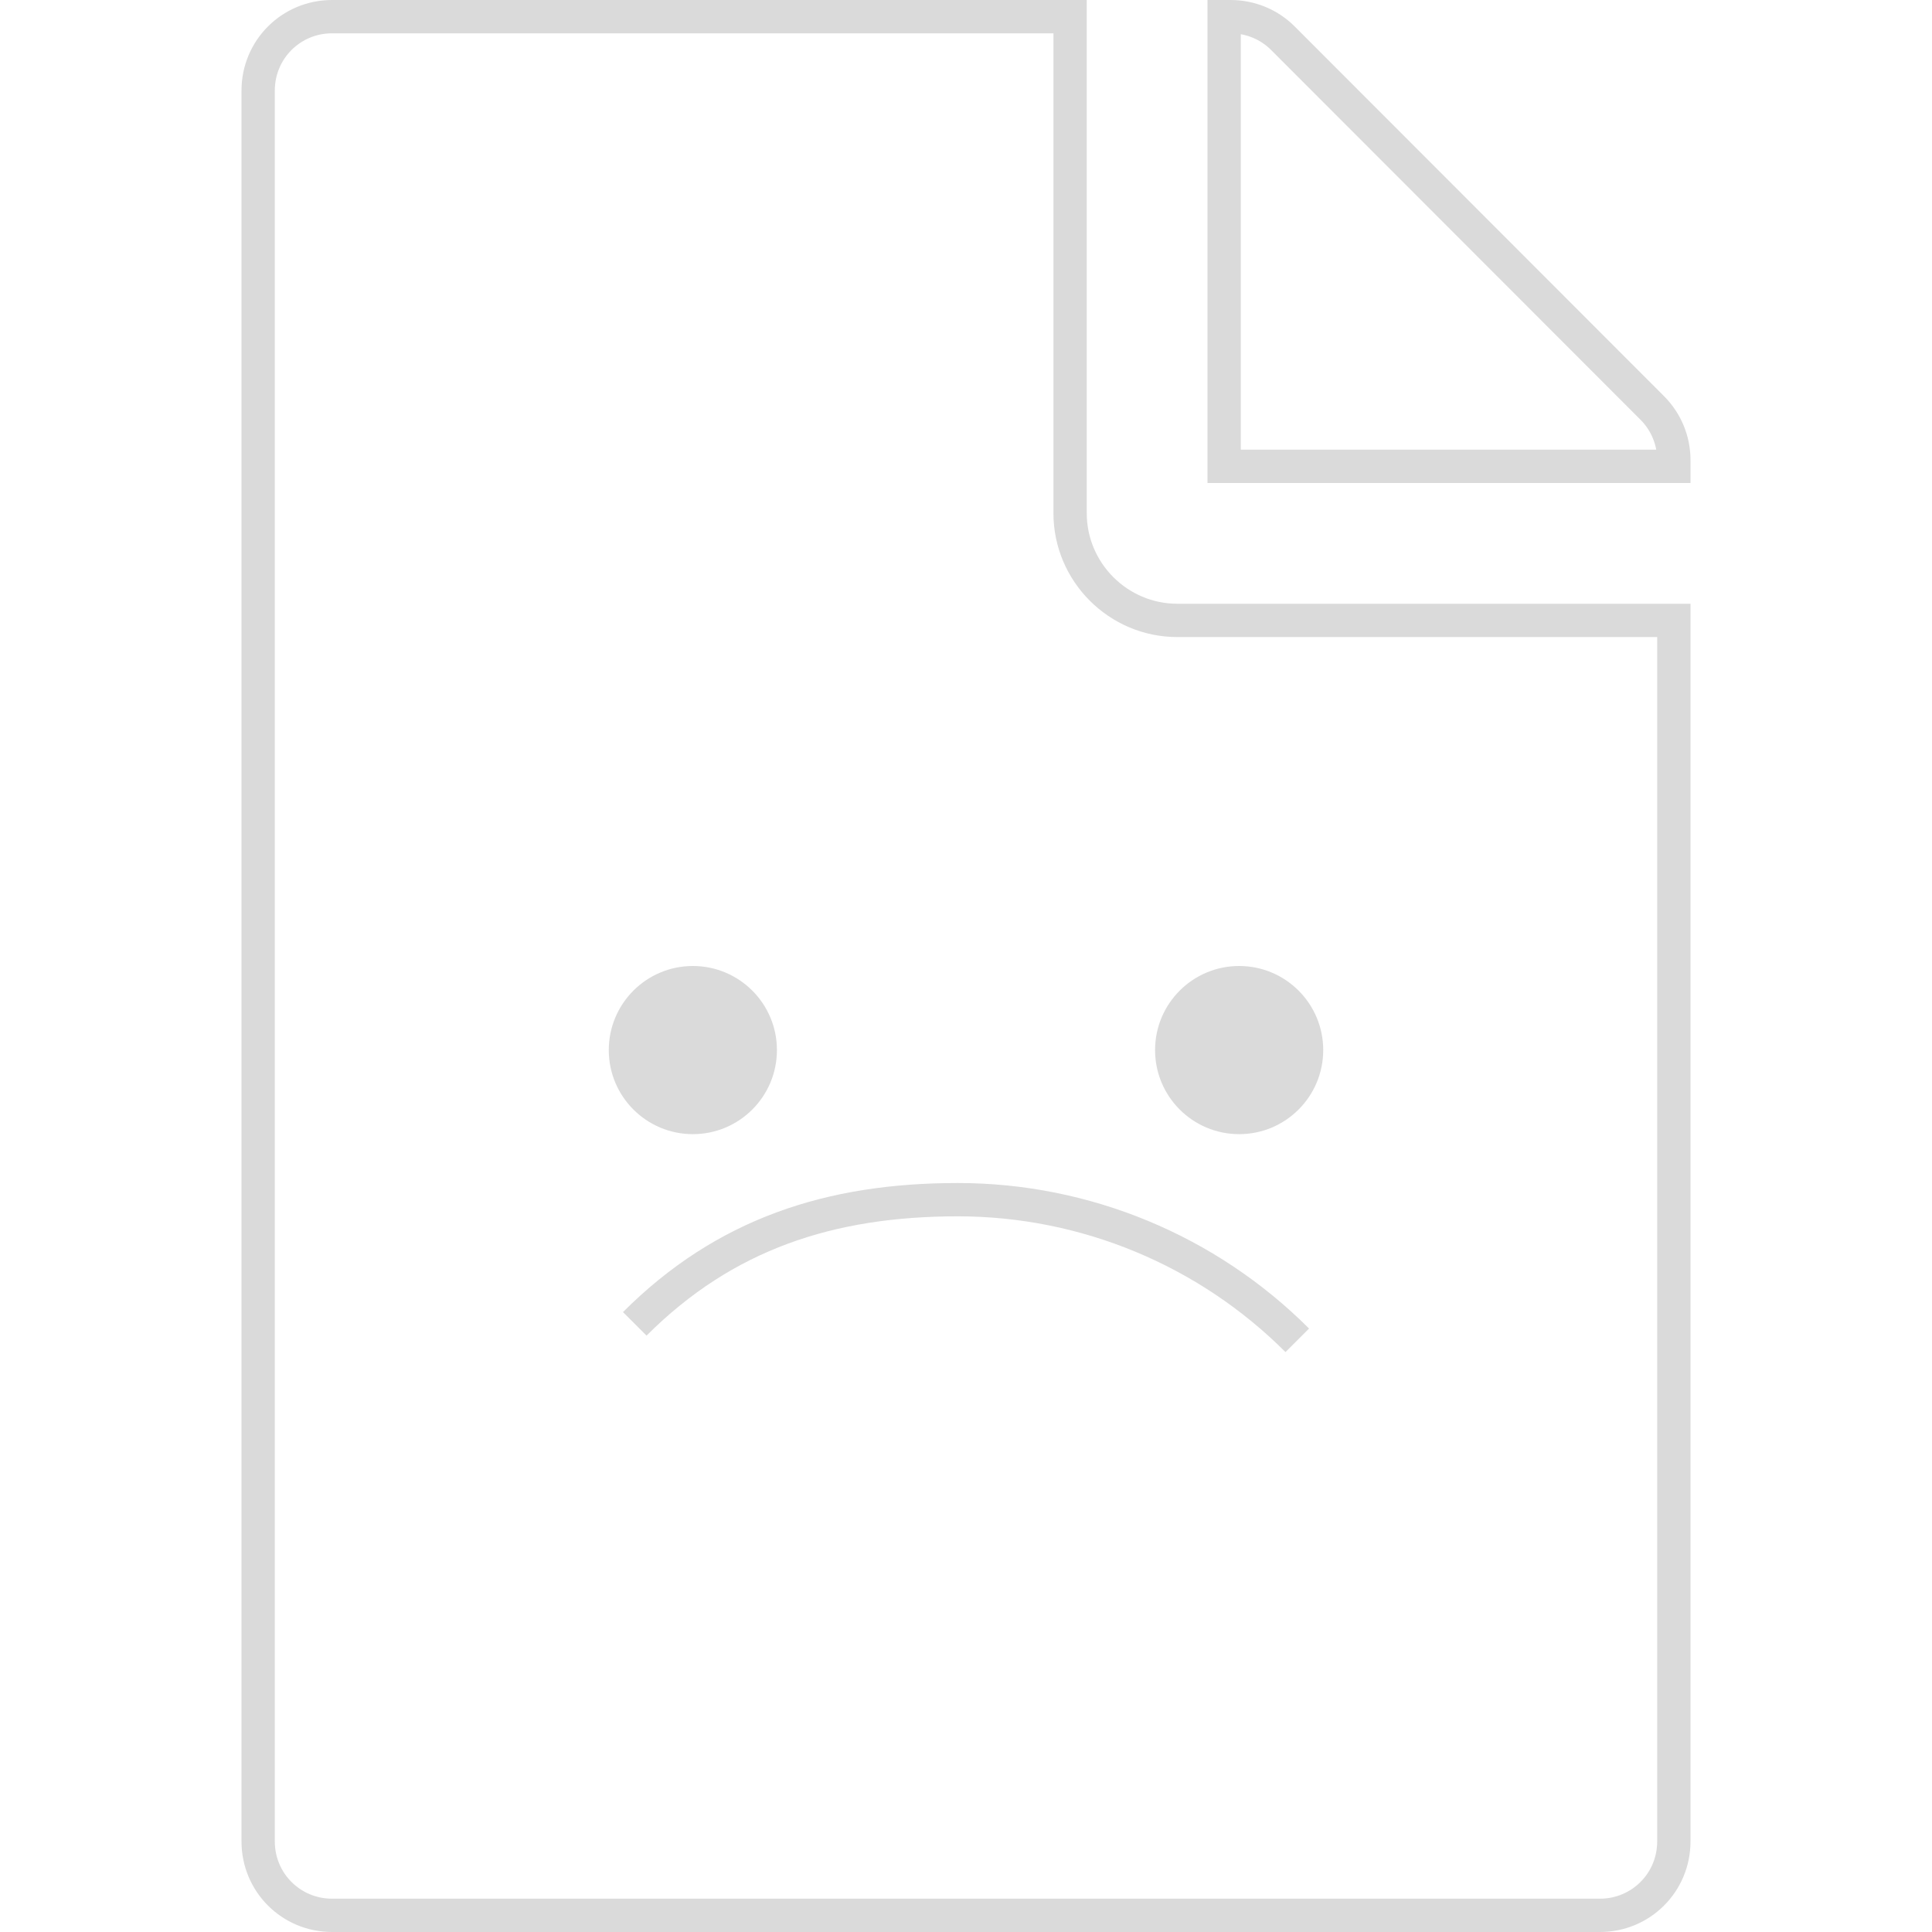 <svg width="58" height="58" viewBox="0 0 58 58" fill="none" xmlns="http://www.w3.org/2000/svg">
<path d="M38.945 40.237C36.242 37.534 32.576 36.015 28.754 36.015C24.931 36.015 21.759 37.04 19.056 39.743" stroke="#DADADA"/>
<ellipse cx="20.8" cy="31.524" rx="2.524" ry="2.524" fill="#DADADA"/>
<ellipse cx="37.2" cy="31.524" rx="2.524" ry="2.524" fill="#DADADA"/>
<path d="M49.603 12.248L49.603 12.248C50.019 12.664 50.25 13.227 50.25 13.809V14H36.75V0.5H36.941C37.535 0.5 38.099 0.732 38.513 1.147L49.603 12.248ZM32.125 0.5V15.406C32.125 17.178 33.572 18.625 35.344 18.625H50.25V55.281C50.25 56.512 49.262 57.5 48.031 57.5H9.969C8.738 57.5 7.75 56.512 7.75 55.281V2.719C7.75 1.488 8.738 0.5 9.969 0.5H32.125Z" stroke="#DADADA"/>
</svg>
